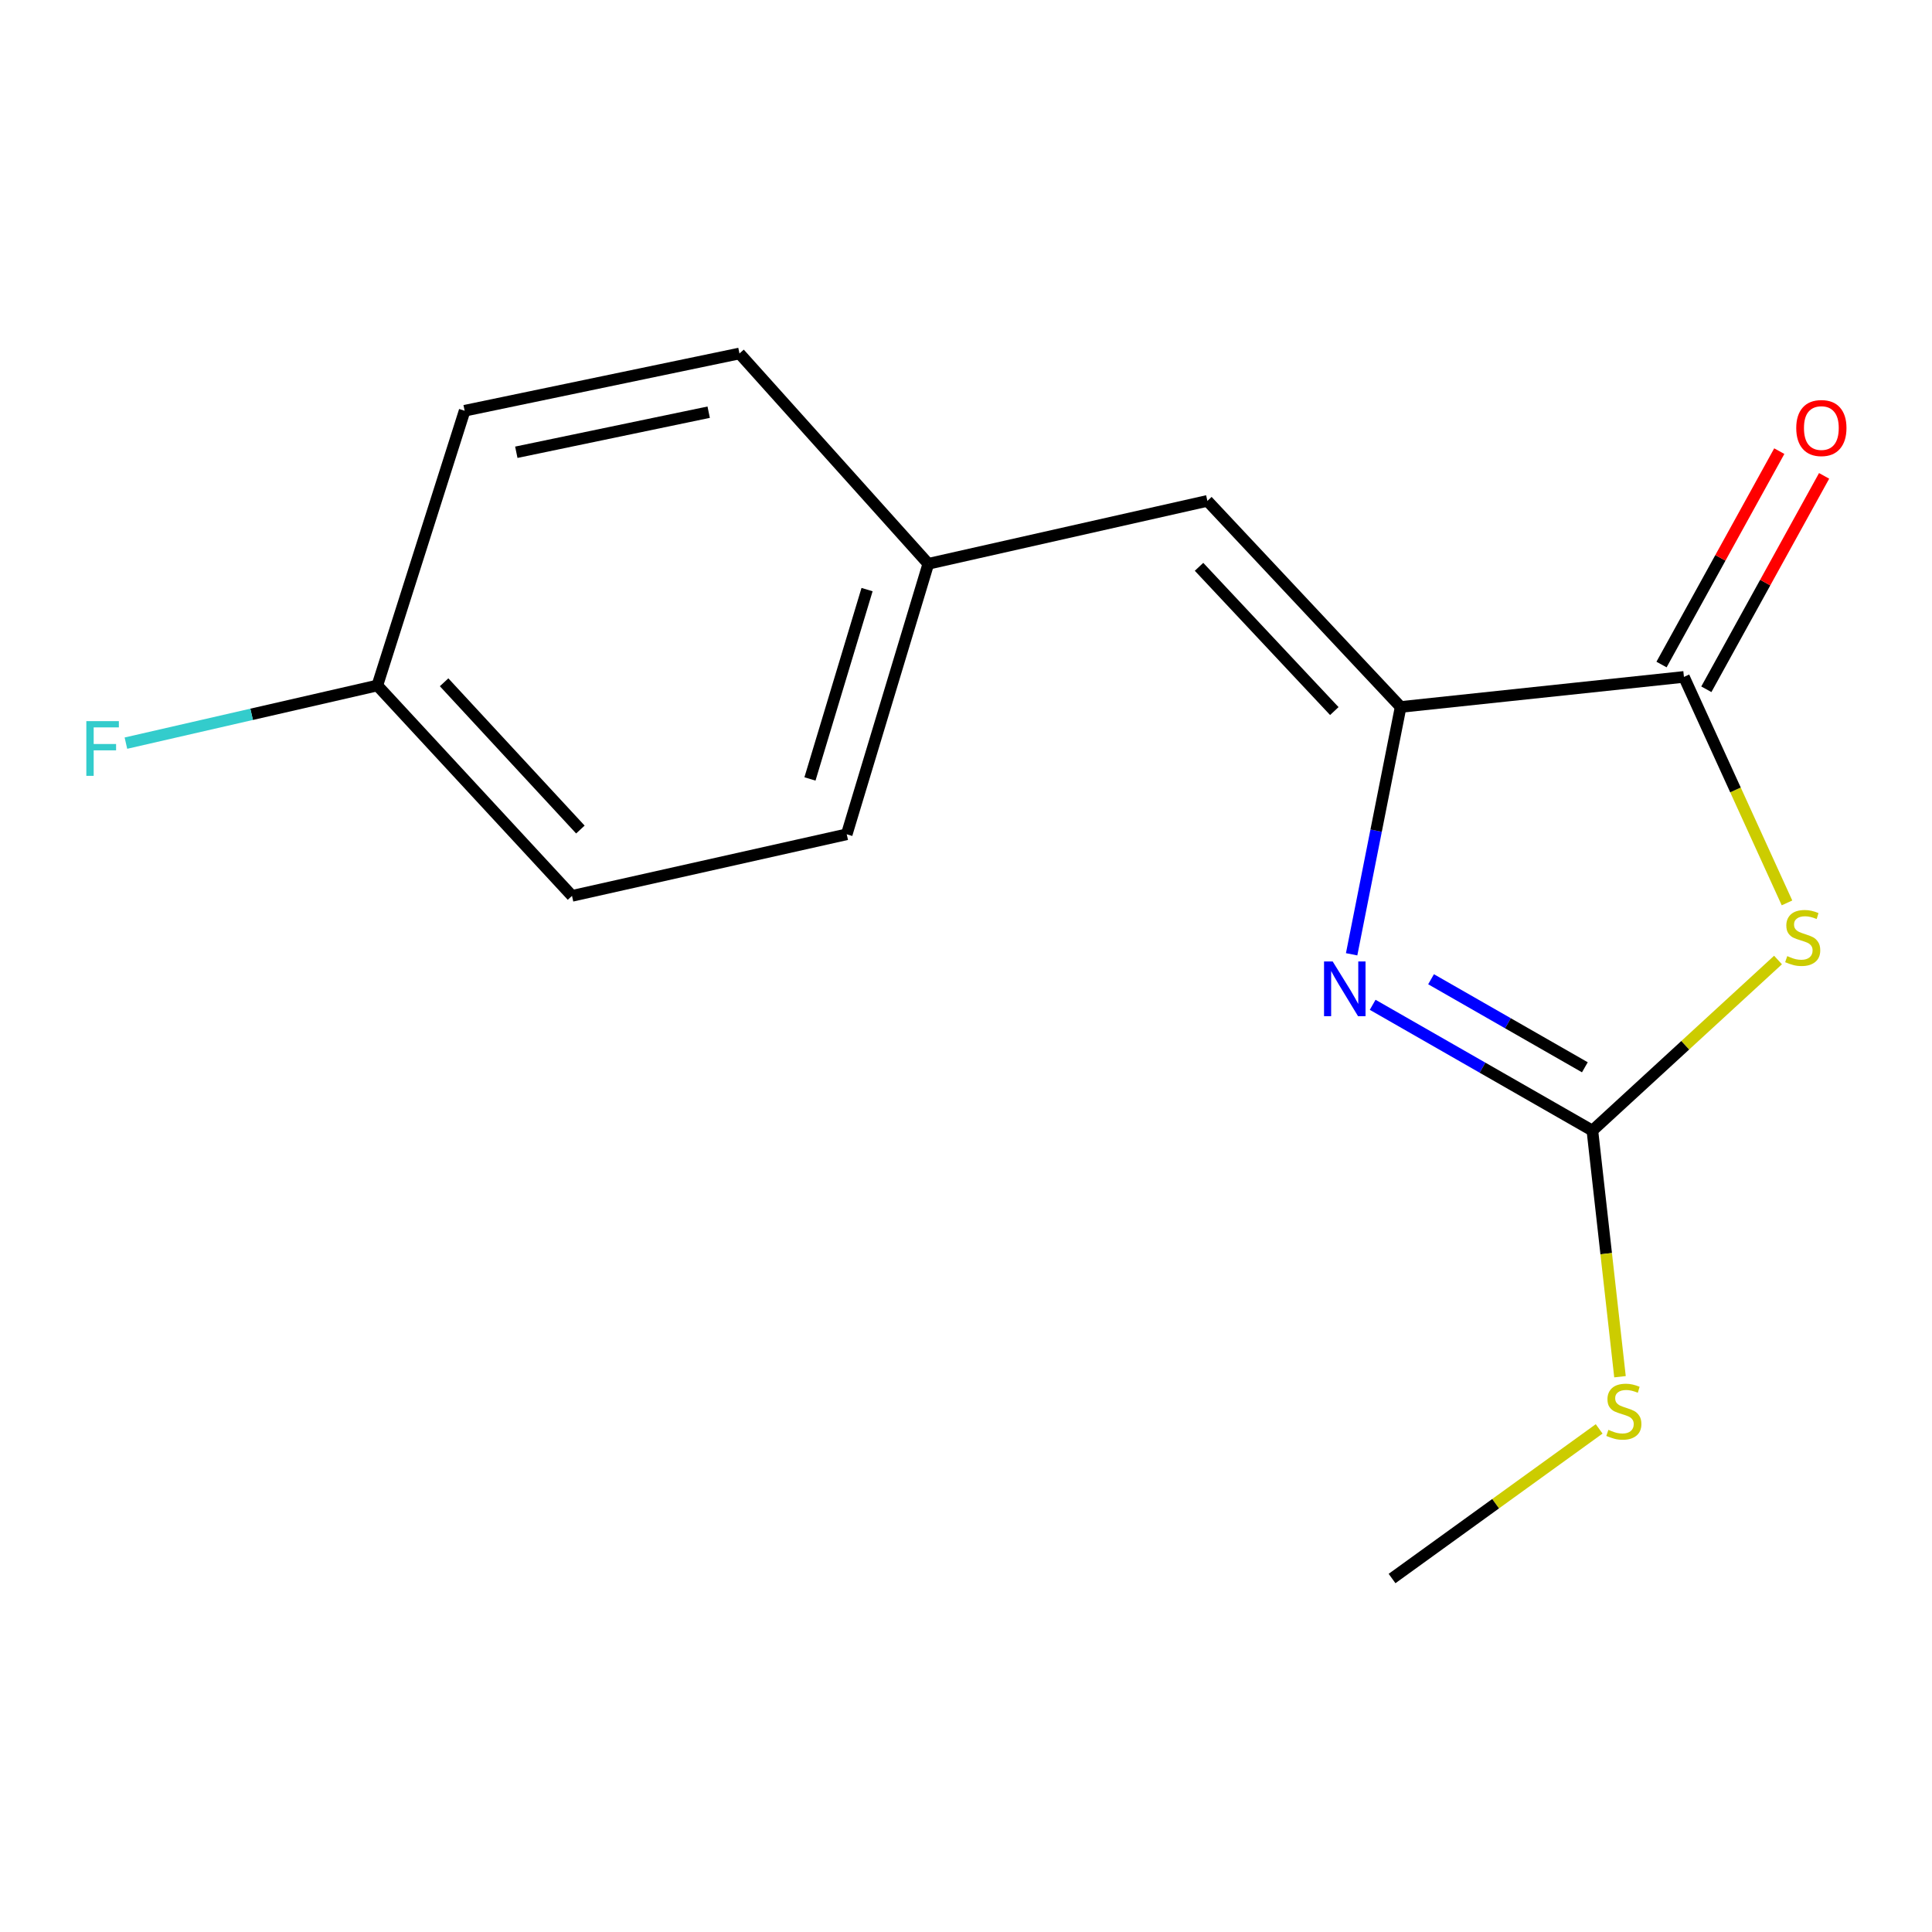 <?xml version='1.0' encoding='iso-8859-1'?>
<svg version='1.1' baseProfile='full'
              xmlns='http://www.w3.org/2000/svg'
                      xmlns:rdkit='http://www.rdkit.org/xml'
                      xmlns:xlink='http://www.w3.org/1999/xlink'
                  xml:space='preserve'
width='1000px' height='1000px' viewBox='0 0 1000 1000'>
<!-- END OF HEADER -->
<rect style='opacity:1.0;fill:#FFFFFF;stroke:none' width='1000' height='1000' x='0' y='0'> </rect>
<path class='bond-2' d='M 920.3,496.901 L 872.258,541.045' style='fill:none;fill-rule:evenodd;stroke:#CCCC00;stroke-width:6px;stroke-linecap:butt;stroke-linejoin:miter;stroke-opacity:1' />
<path class='bond-2' d='M 872.258,541.045 L 824.217,585.188' style='fill:none;fill-rule:evenodd;stroke:#000000;stroke-width:6px;stroke-linecap:butt;stroke-linejoin:miter;stroke-opacity:1' />
<path class='bond-3' d='M 924.947,467.338 L 898.275,408.851' style='fill:none;fill-rule:evenodd;stroke:#CCCC00;stroke-width:6px;stroke-linecap:butt;stroke-linejoin:miter;stroke-opacity:1' />
<path class='bond-3' d='M 898.275,408.851 L 871.602,350.365' style='fill:none;fill-rule:evenodd;stroke:#000000;stroke-width:6px;stroke-linecap:butt;stroke-linejoin:miter;stroke-opacity:1' />
<path class='bond-0' d='M 710.491,520.083 L 767.354,552.635' style='fill:none;fill-rule:evenodd;stroke:#0000FF;stroke-width:6px;stroke-linecap:butt;stroke-linejoin:miter;stroke-opacity:1' />
<path class='bond-0' d='M 767.354,552.635 L 824.217,585.188' style='fill:none;fill-rule:evenodd;stroke:#000000;stroke-width:6px;stroke-linecap:butt;stroke-linejoin:miter;stroke-opacity:1' />
<path class='bond-0' d='M 740.714,506.853 L 780.518,529.64' style='fill:none;fill-rule:evenodd;stroke:#0000FF;stroke-width:6px;stroke-linecap:butt;stroke-linejoin:miter;stroke-opacity:1' />
<path class='bond-0' d='M 780.518,529.64 L 820.322,552.427' style='fill:none;fill-rule:evenodd;stroke:#000000;stroke-width:6px;stroke-linecap:butt;stroke-linejoin:miter;stroke-opacity:1' />
<path class='bond-15' d='M 699.602,493.942 L 712.286,429.933' style='fill:none;fill-rule:evenodd;stroke:#0000FF;stroke-width:6px;stroke-linecap:butt;stroke-linejoin:miter;stroke-opacity:1' />
<path class='bond-15' d='M 712.286,429.933 L 724.97,365.924' style='fill:none;fill-rule:evenodd;stroke:#000000;stroke-width:6px;stroke-linecap:butt;stroke-linejoin:miter;stroke-opacity:1' />
<path class='bond-1' d='M 724.97,365.924 L 871.602,350.365' style='fill:none;fill-rule:evenodd;stroke:#000000;stroke-width:6px;stroke-linecap:butt;stroke-linejoin:miter;stroke-opacity:1' />
<path class='bond-4' d='M 724.97,365.924 L 624.943,259.259' style='fill:none;fill-rule:evenodd;stroke:#000000;stroke-width:6px;stroke-linecap:butt;stroke-linejoin:miter;stroke-opacity:1' />
<path class='bond-4' d='M 690.638,368.05 L 620.619,293.384' style='fill:none;fill-rule:evenodd;stroke:#000000;stroke-width:6px;stroke-linecap:butt;stroke-linejoin:miter;stroke-opacity:1' />
<path class='bond-6' d='M 824.217,585.188 L 831.361,648.89' style='fill:none;fill-rule:evenodd;stroke:#000000;stroke-width:6px;stroke-linecap:butt;stroke-linejoin:miter;stroke-opacity:1' />
<path class='bond-6' d='M 831.361,648.89 L 838.505,712.591' style='fill:none;fill-rule:evenodd;stroke:#CCCC00;stroke-width:6px;stroke-linecap:butt;stroke-linejoin:miter;stroke-opacity:1' />
<path class='bond-5' d='M 883.202,356.766 L 913.679,301.539' style='fill:none;fill-rule:evenodd;stroke:#000000;stroke-width:6px;stroke-linecap:butt;stroke-linejoin:miter;stroke-opacity:1' />
<path class='bond-5' d='M 913.679,301.539 L 944.156,246.312' style='fill:none;fill-rule:evenodd;stroke:#FF0000;stroke-width:6px;stroke-linecap:butt;stroke-linejoin:miter;stroke-opacity:1' />
<path class='bond-5' d='M 860.003,343.964 L 890.48,288.737' style='fill:none;fill-rule:evenodd;stroke:#000000;stroke-width:6px;stroke-linecap:butt;stroke-linejoin:miter;stroke-opacity:1' />
<path class='bond-5' d='M 890.48,288.737 L 920.957,233.51' style='fill:none;fill-rule:evenodd;stroke:#FF0000;stroke-width:6px;stroke-linecap:butt;stroke-linejoin:miter;stroke-opacity:1' />
<path class='bond-7' d='M 624.943,259.259 L 480.49,291.821' style='fill:none;fill-rule:evenodd;stroke:#000000;stroke-width:6px;stroke-linecap:butt;stroke-linejoin:miter;stroke-opacity:1' />
<path class='bond-14' d='M 827.718,739.596 L 774.121,778.317' style='fill:none;fill-rule:evenodd;stroke:#CCCC00;stroke-width:6px;stroke-linecap:butt;stroke-linejoin:miter;stroke-opacity:1' />
<path class='bond-14' d='M 774.121,778.317 L 720.525,817.038' style='fill:none;fill-rule:evenodd;stroke:#000000;stroke-width:6px;stroke-linecap:butt;stroke-linejoin:miter;stroke-opacity:1' />
<path class='bond-10' d='M 480.49,291.821 L 382.745,182.962' style='fill:none;fill-rule:evenodd;stroke:#000000;stroke-width:6px;stroke-linecap:butt;stroke-linejoin:miter;stroke-opacity:1' />
<path class='bond-11' d='M 480.49,291.821 L 438.271,431.829' style='fill:none;fill-rule:evenodd;stroke:#000000;stroke-width:6px;stroke-linecap:butt;stroke-linejoin:miter;stroke-opacity:1' />
<path class='bond-11' d='M 448.788,305.172 L 419.235,403.178' style='fill:none;fill-rule:evenodd;stroke:#000000;stroke-width:6px;stroke-linecap:butt;stroke-linejoin:miter;stroke-opacity:1' />
<path class='bond-8' d='M 195.307,354.81 L 296.07,463.699' style='fill:none;fill-rule:evenodd;stroke:#000000;stroke-width:6px;stroke-linecap:butt;stroke-linejoin:miter;stroke-opacity:1' />
<path class='bond-8' d='M 229.869,353.147 L 300.403,429.369' style='fill:none;fill-rule:evenodd;stroke:#000000;stroke-width:6px;stroke-linecap:butt;stroke-linejoin:miter;stroke-opacity:1' />
<path class='bond-9' d='M 195.307,354.81 L 130.24,369.73' style='fill:none;fill-rule:evenodd;stroke:#000000;stroke-width:6px;stroke-linecap:butt;stroke-linejoin:miter;stroke-opacity:1' />
<path class='bond-9' d='M 130.24,369.73 L 65.173,384.65' style='fill:none;fill-rule:evenodd;stroke:#33CCCC;stroke-width:6px;stroke-linecap:butt;stroke-linejoin:miter;stroke-opacity:1' />
<path class='bond-16' d='M 195.307,354.81 L 240.499,212.594' style='fill:none;fill-rule:evenodd;stroke:#000000;stroke-width:6px;stroke-linecap:butt;stroke-linejoin:miter;stroke-opacity:1' />
<path class='bond-13' d='M 382.745,182.962 L 240.499,212.594' style='fill:none;fill-rule:evenodd;stroke:#000000;stroke-width:6px;stroke-linecap:butt;stroke-linejoin:miter;stroke-opacity:1' />
<path class='bond-13' d='M 366.812,213.347 L 267.24,234.09' style='fill:none;fill-rule:evenodd;stroke:#000000;stroke-width:6px;stroke-linecap:butt;stroke-linejoin:miter;stroke-opacity:1' />
<path class='bond-12' d='M 438.271,431.829 L 296.07,463.699' style='fill:none;fill-rule:evenodd;stroke:#000000;stroke-width:6px;stroke-linecap:butt;stroke-linejoin:miter;stroke-opacity:1' />
<path  class='atom-0' d='M 925.076 494.882
Q 925.396 495.002, 926.716 495.562
Q 928.036 496.122, 929.476 496.482
Q 930.956 496.802, 932.396 496.802
Q 935.076 496.802, 936.636 495.522
Q 938.196 494.202, 938.196 491.922
Q 938.196 490.362, 937.396 489.402
Q 936.636 488.442, 935.436 487.922
Q 934.236 487.402, 932.236 486.802
Q 929.716 486.042, 928.196 485.322
Q 926.716 484.602, 925.636 483.082
Q 924.596 481.562, 924.596 479.002
Q 924.596 475.442, 926.996 473.242
Q 929.436 471.042, 934.236 471.042
Q 937.516 471.042, 941.236 472.602
L 940.316 475.682
Q 936.916 474.282, 934.356 474.282
Q 931.596 474.282, 930.076 475.442
Q 928.556 476.562, 928.596 478.522
Q 928.596 480.042, 929.356 480.962
Q 930.156 481.882, 931.276 482.402
Q 932.436 482.922, 934.356 483.522
Q 936.916 484.322, 938.436 485.122
Q 939.956 485.922, 941.036 487.562
Q 942.156 489.162, 942.156 491.922
Q 942.156 495.842, 939.516 497.962
Q 936.916 500.042, 932.556 500.042
Q 930.036 500.042, 928.116 499.482
Q 926.236 498.962, 923.996 498.042
L 925.076 494.882
' fill='#CCCC00'/>
<path  class='atom-1' d='M 689.799 497.661
L 699.079 512.661
Q 699.999 514.141, 701.479 516.821
Q 702.959 519.501, 703.039 519.661
L 703.039 497.661
L 706.799 497.661
L 706.799 525.981
L 702.919 525.981
L 692.959 509.581
Q 691.799 507.661, 690.559 505.461
Q 689.359 503.261, 688.999 502.581
L 688.999 525.981
L 685.319 525.981
L 685.319 497.661
L 689.799 497.661
' fill='#0000FF'/>
<path  class='atom-6' d='M 929.733 221.551
Q 929.733 214.751, 933.093 210.951
Q 936.453 207.151, 942.733 207.151
Q 949.013 207.151, 952.373 210.951
Q 955.733 214.751, 955.733 221.551
Q 955.733 228.431, 952.333 232.351
Q 948.933 236.231, 942.733 236.231
Q 936.493 236.231, 933.093 232.351
Q 929.733 228.471, 929.733 221.551
M 942.733 233.031
Q 947.053 233.031, 949.373 230.151
Q 951.733 227.231, 951.733 221.551
Q 951.733 215.991, 949.373 213.191
Q 947.053 210.351, 942.733 210.351
Q 938.413 210.351, 936.053 213.151
Q 933.733 215.951, 933.733 221.551
Q 933.733 227.271, 936.053 230.151
Q 938.413 233.031, 942.733 233.031
' fill='#FF0000'/>
<path  class='atom-7' d='M 832.498 740.083
Q 832.818 740.203, 834.138 740.763
Q 835.458 741.323, 836.898 741.683
Q 838.378 742.003, 839.818 742.003
Q 842.498 742.003, 844.058 740.723
Q 845.618 739.403, 845.618 737.123
Q 845.618 735.563, 844.818 734.603
Q 844.058 733.643, 842.858 733.123
Q 841.658 732.603, 839.658 732.003
Q 837.138 731.243, 835.618 730.523
Q 834.138 729.803, 833.058 728.283
Q 832.018 726.763, 832.018 724.203
Q 832.018 720.643, 834.418 718.443
Q 836.858 716.243, 841.658 716.243
Q 844.938 716.243, 848.658 717.803
L 847.738 720.883
Q 844.338 719.483, 841.778 719.483
Q 839.018 719.483, 837.498 720.643
Q 835.978 721.763, 836.018 723.723
Q 836.018 725.243, 836.778 726.163
Q 837.578 727.083, 838.698 727.603
Q 839.858 728.123, 841.778 728.723
Q 844.338 729.523, 845.858 730.323
Q 847.378 731.123, 848.458 732.763
Q 849.578 734.363, 849.578 737.123
Q 849.578 741.043, 846.938 743.163
Q 844.338 745.243, 839.978 745.243
Q 837.458 745.243, 835.538 744.683
Q 833.658 744.163, 831.418 743.243
L 832.498 740.083
' fill='#CCCC00'/>
<path  class='atom-10' d='M 44.686 373.257
L 61.526 373.257
L 61.526 376.497
L 48.486 376.497
L 48.486 385.097
L 60.086 385.097
L 60.086 388.377
L 48.486 388.377
L 48.486 401.577
L 44.686 401.577
L 44.686 373.257
' fill='#33CCCC'/>
</svg>
